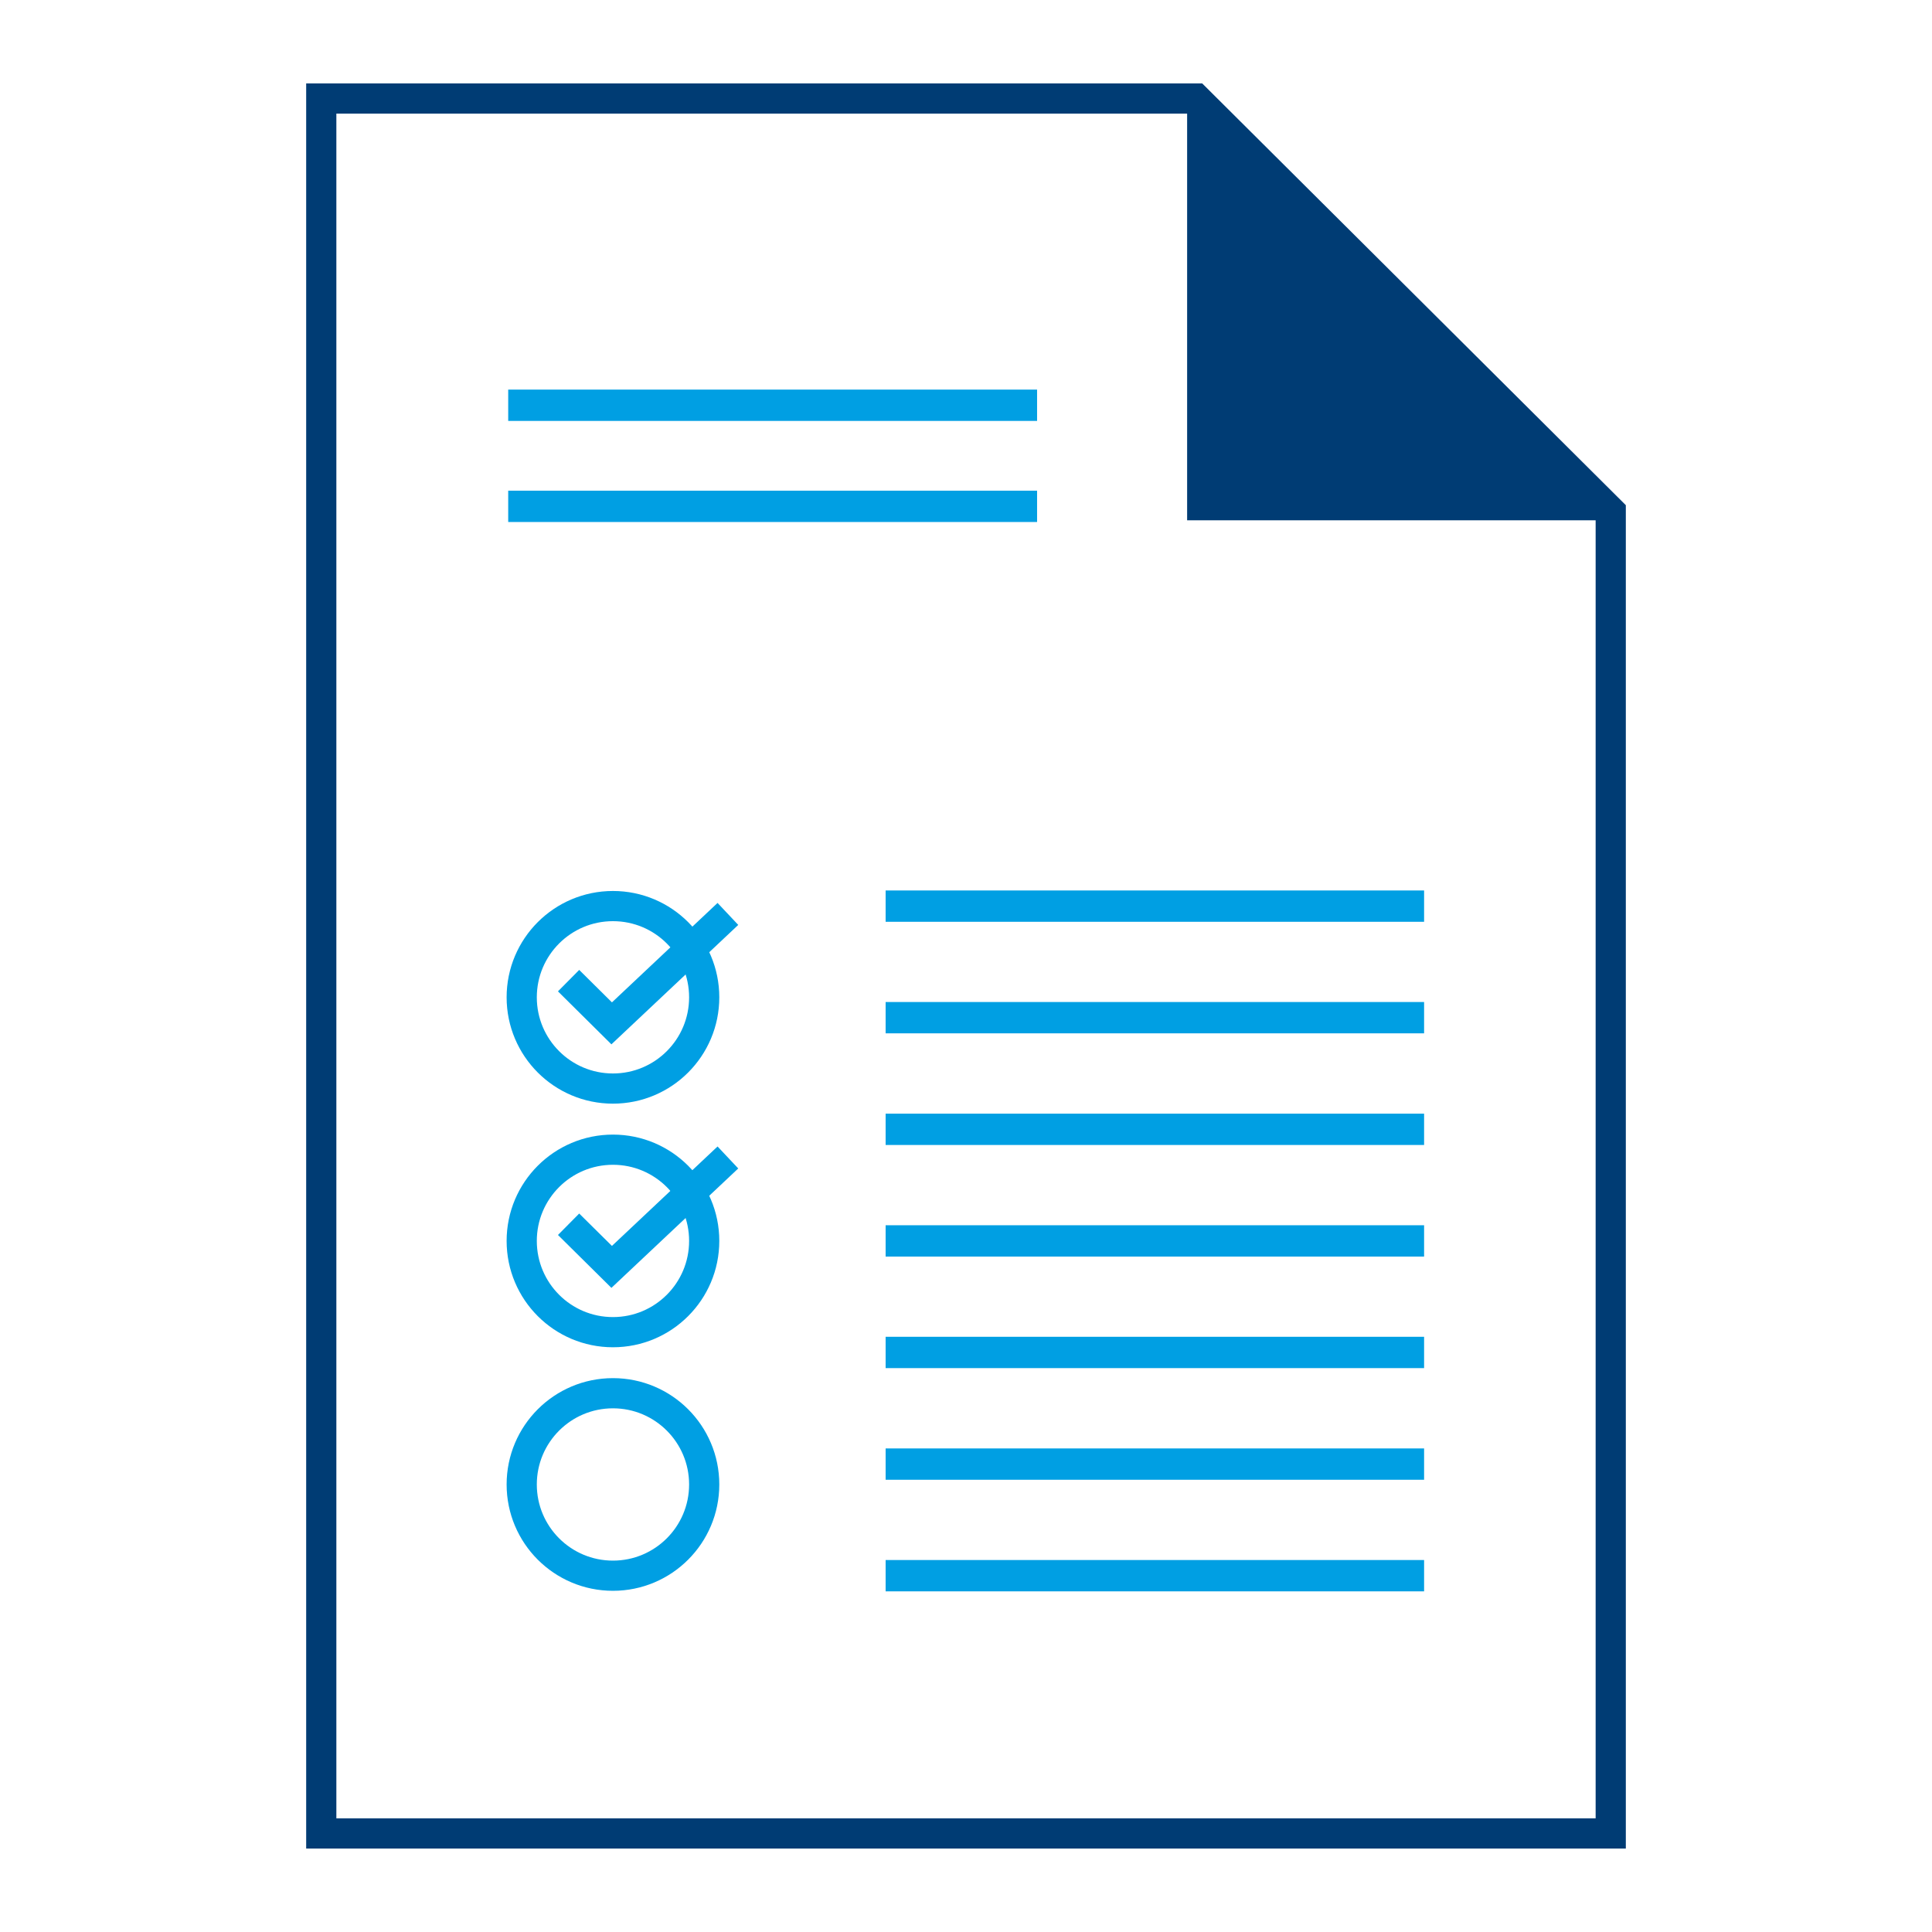 <svg id="Icons" xmlns="http://www.w3.org/2000/svg" width="256" height="256" viewBox="0 0 256 256">
  <title>Report</title>
  <g>
    <g>
      <polygon points="213.43 242.94 42.57 242.94 42.57 13.05 158.47 13.05 213.43 67.77 213.43 242.94" style="fill: none;stroke: #003c74;stroke-miterlimit: 10;stroke-width: 4px"/>
      <polygon points="157.3 68.94 213.43 68.94 157.3 13.05 157.3 68.94" style="fill: #003c74"/>
      <line x1="137.42" y1="53.7" x2="67.34" y2="53.7" style="fill: none;stroke: #009fe3;stroke-linejoin: round;stroke-width: 4.15px"/>
      <line x1="137.42" y1="67.09" x2="67.34" y2="67.09" style="fill: none;stroke: #009fe3;stroke-linejoin: round;stroke-width: 4.15px"/>
      <line x1="188.7" y1="179.21" x2="117.35" y2="179.21" style="fill: none;stroke: #009fe3;stroke-linejoin: round;stroke-width: 4.15px"/>
      <line x1="188.7" y1="134.85" x2="117.35" y2="134.85" style="fill: none;stroke: #009fe3;stroke-linejoin: round;stroke-width: 4.15px"/>
      <line x1="188.7" y1="120.07" x2="117.35" y2="120.07" style="fill: none;stroke: #009fe3;stroke-linejoin: round;stroke-width: 4.15px"/>
      <line x1="188.7" y1="149.64" x2="117.35" y2="149.64" style="fill: none;stroke: #009fe3;stroke-linejoin: round;stroke-width: 4.15px"/>
      <line x1="188.7" y1="164.43" x2="117.35" y2="164.43" style="fill: none;stroke: #009fe3;stroke-linejoin: round;stroke-width: 4.15px"/>
      <line x1="188.7" y1="194" x2="117.35" y2="194" style="fill: none;stroke: #009fe3;stroke-linejoin: round;stroke-width: 4.15px"/>
      <line x1="188.7" y1="208.79" x2="117.35" y2="208.79" style="fill: none;stroke: #009fe3;stroke-linejoin: round;stroke-width: 4.15px"/>
    </g>
    <g>
      <circle cx="81.22" cy="164.43" r="12.09" style="fill: none;stroke: #009fe3;stroke-miterlimit: 10;stroke-width: 4px"/>
      <polyline points="75.34 162.22 81.05 167.87 96.45 153.37" style="fill: none;stroke: #009fe3;stroke-miterlimit: 10;stroke-width: 4px"/>
    </g>
    <g>
      <circle cx="81.22" cy="132.15" r="12.09" style="fill: none;stroke: #009fe3;stroke-miterlimit: 10;stroke-width: 4px"/>
      <polyline points="75.34 129.94 81.05 135.6 96.45 121.1" style="fill: none;stroke: #009fe3;stroke-miterlimit: 10;stroke-width: 4px"/>
    </g>
    <circle cx="81.22" cy="196.7" r="12.09" style="fill: none;stroke: #009fe3;stroke-miterlimit: 10;stroke-width: 4px"/>
  </g>
  <polyline points="2906.91 -24.57 -20.86 -24.57 -20.86 274.9 -439.61 274.9" style="fill: none;stroke: #dd006a;stroke-miterlimit: 10;stroke-width: 10px"/>
</svg>
